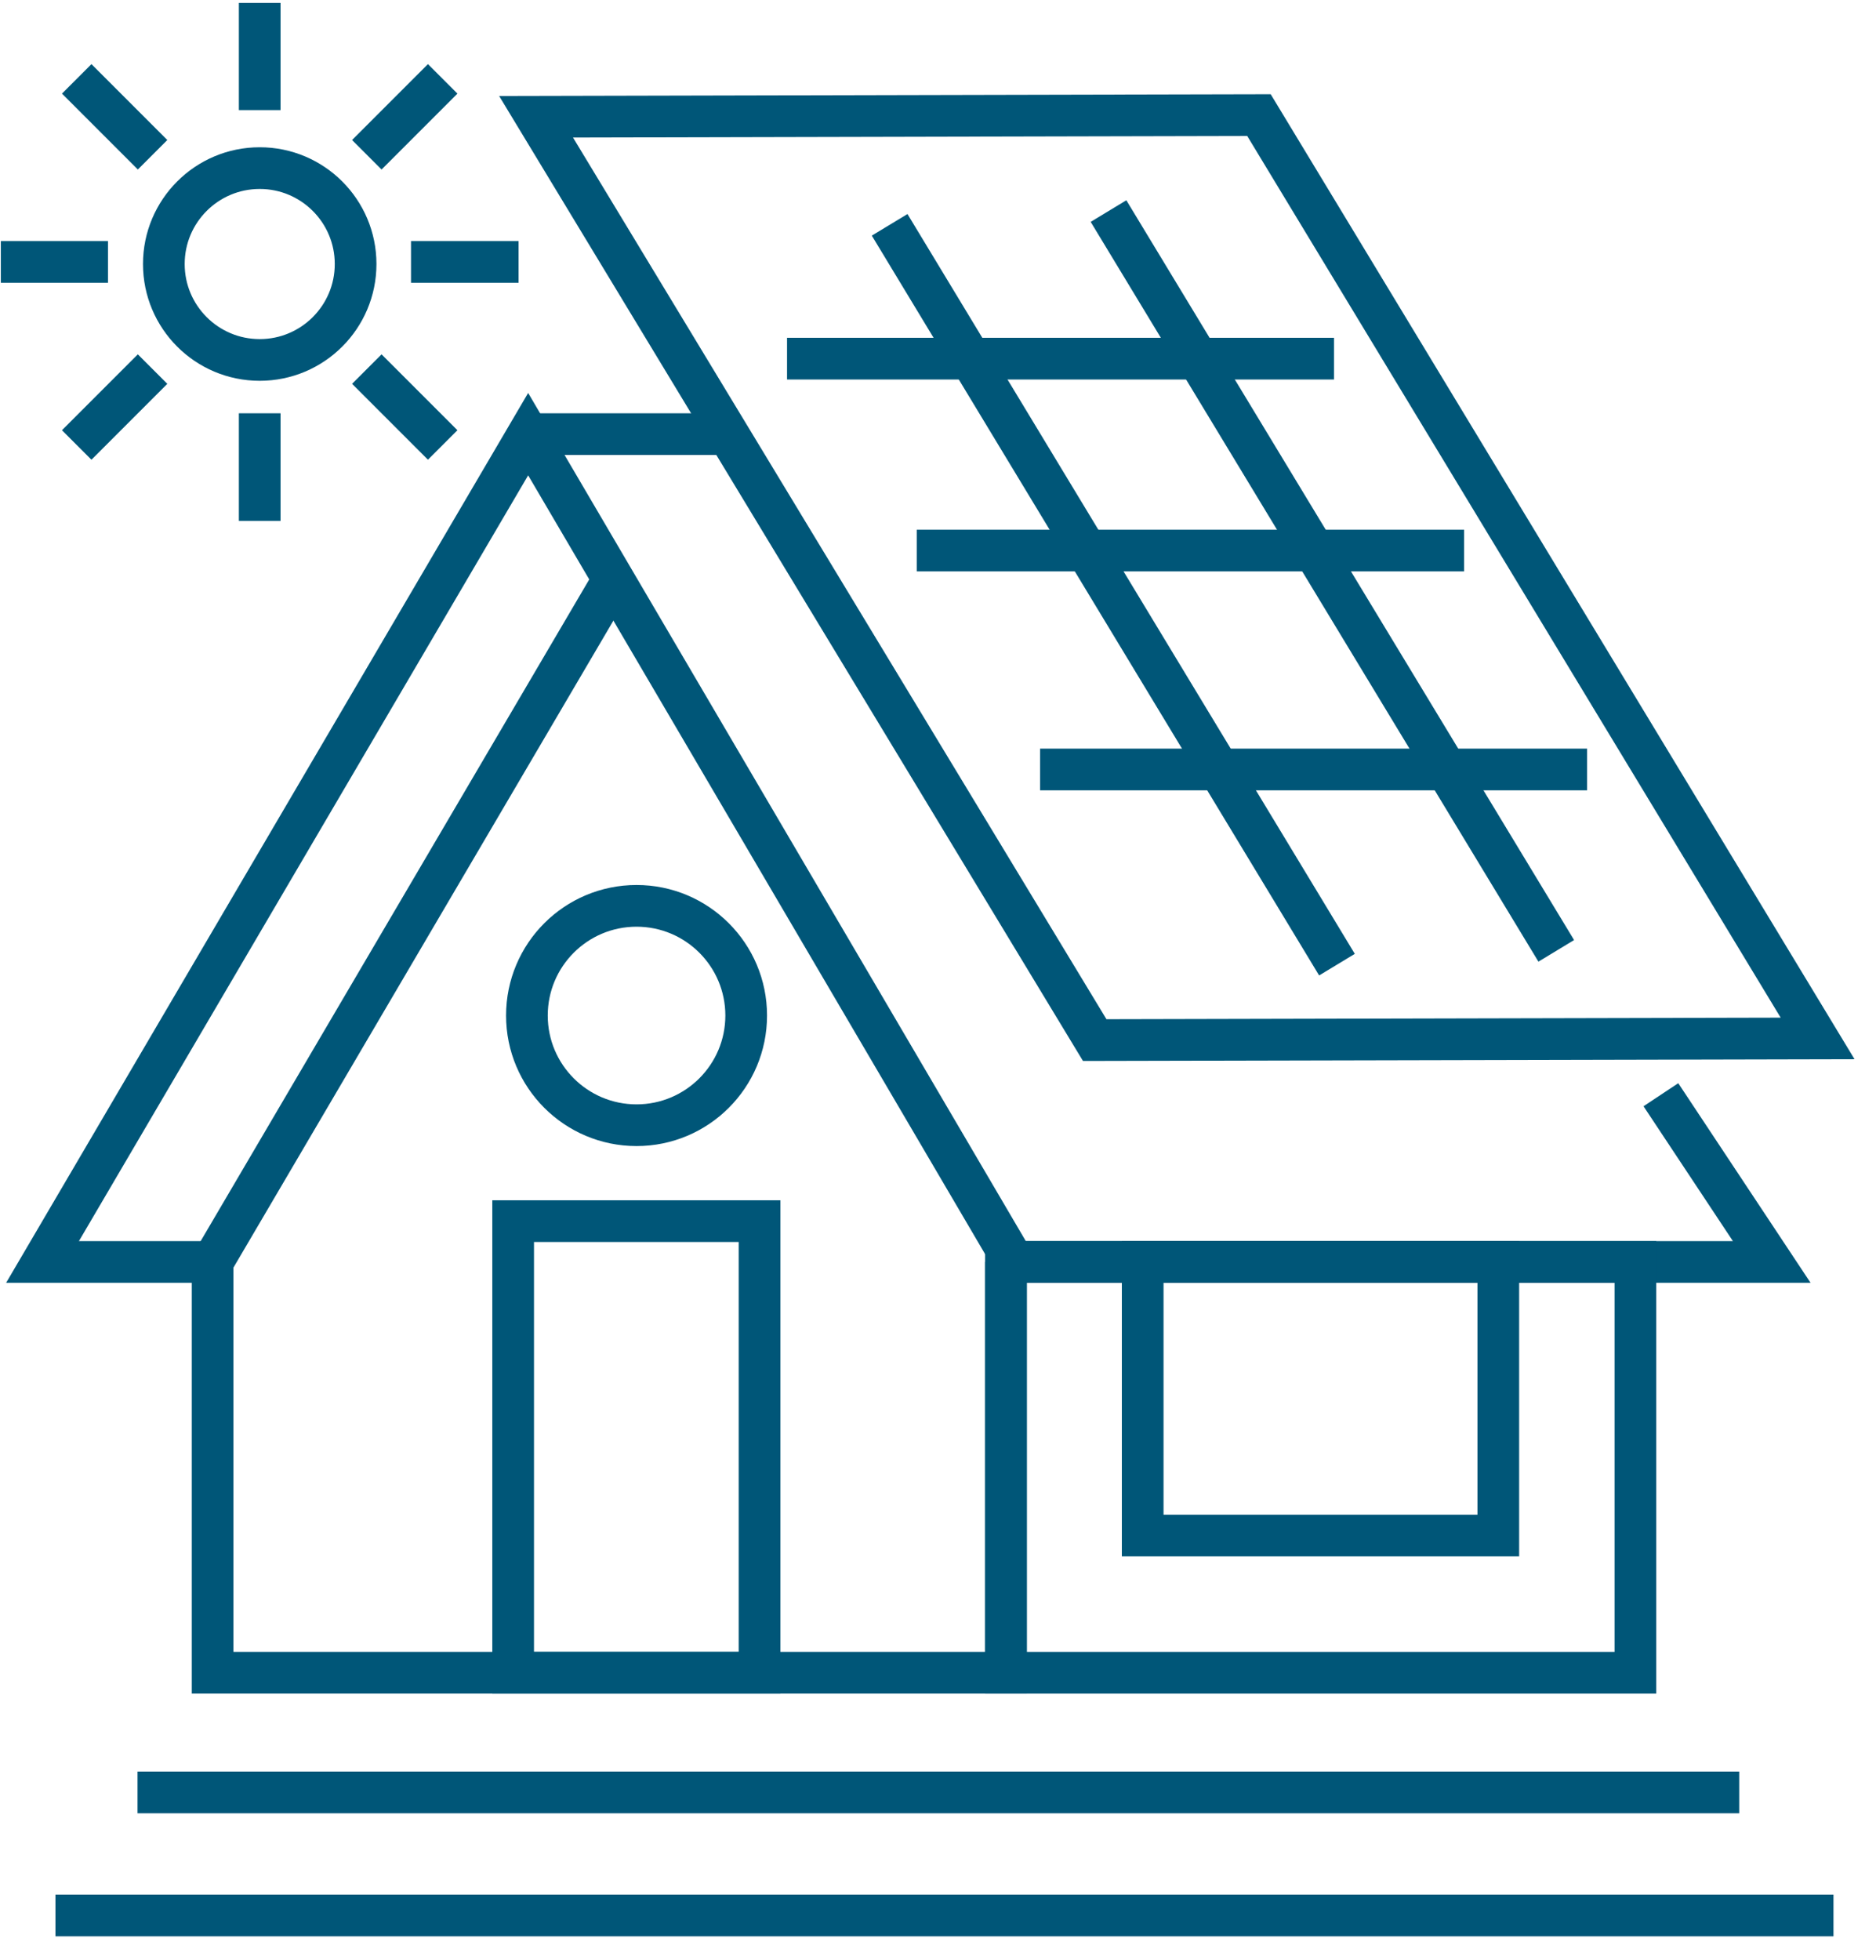 <svg width="45" height="47" viewBox="0 0 45 47" fill="none" xmlns="http://www.w3.org/2000/svg">
<path d="M5.1 30.26H1.02L12.669 10.41L24.32 30.26H42.499L39.84 26.25" stroke="#005678" stroke-miterlimit="10"/>
<path d="M14.64 14.02L5.1 30.259V40.109H24.13V30.259" stroke="#005678" stroke-miterlimit="10"/>
<path d="M18.219 29.281H12.309V40.111H18.219V29.281Z" stroke="#005678" stroke-miterlimit="10"/>
<path d="M35.94 30.26H27.41V36.82H35.94V30.26Z" stroke="#005678" stroke-miterlimit="10"/>
<path d="M39.229 30.26H24.129V40.11H39.229V30.26Z" stroke="#005678" stroke-miterlimit="10"/>
<path d="M3.299 42.98H41.719" stroke="#005678" stroke-miterlimit="10"/>
<path d="M1.33 45.93H43.98" stroke="#005678" stroke-miterlimit="10"/>
<path d="M17.37 10.41H12.67" stroke="#005678" stroke-miterlimit="10"/>
<path d="M43.599 24.9L26.259 24.94L12.859 2.8L30.199 2.76L43.599 24.9Z" stroke="#005678" stroke-miterlimit="10"/>
<path d="M26.59 5.061L37.33 22.8" stroke="#005678" stroke-miterlimit="10"/>
<path d="M21.34 5.391L32.07 23.131" stroke="#005678" stroke-miterlimit="10"/>
<path d="M18.879 8.6H31.999" stroke="#005678" stroke-miterlimit="10"/>
<path d="M21.99 13.201H35.12" stroke="#005678" stroke-miterlimit="10"/>
<path d="M24.949 18.451H38.069" stroke="#005678" stroke-miterlimit="10"/>
<path d="M15.269 26.981C16.721 26.981 17.899 25.803 17.899 24.351C17.899 22.898 16.721 21.721 15.269 21.721C13.816 21.721 12.639 22.898 12.639 24.351C12.639 25.803 13.816 26.981 15.269 26.981Z" stroke="#005678" stroke-miterlimit="10"/>
<path d="M6.23 8.631C7.5 8.631 8.53 7.601 8.53 6.331C8.53 5.061 7.5 4.031 6.23 4.031C4.959 4.031 3.93 5.061 3.93 6.331C3.93 7.601 4.959 8.631 6.23 8.631Z" stroke="#005678" stroke-miterlimit="10"/>
<path d="M6.23 0.07V2.64" stroke="#005678" stroke-miterlimit="10"/>
<path d="M6.23 9.91V12.49" stroke="#005678" stroke-miterlimit="10"/>
<path d="M10.619 1.891L8.799 3.711" stroke="#005678" stroke-miterlimit="10"/>
<path d="M3.66 8.85L1.84 10.67" stroke="#005678" stroke-miterlimit="10"/>
<path d="M12.439 6.281H9.859" stroke="#005678" stroke-miterlimit="10"/>
<path d="M2.59 6.281H0.02" stroke="#005678" stroke-miterlimit="10"/>
<path d="M10.619 10.67L8.799 8.85" stroke="#005678" stroke-miterlimit="10"/>
<path d="M3.66 3.711L1.84 1.891" stroke="#005678" stroke-miterlimit="10"/>
</svg>
